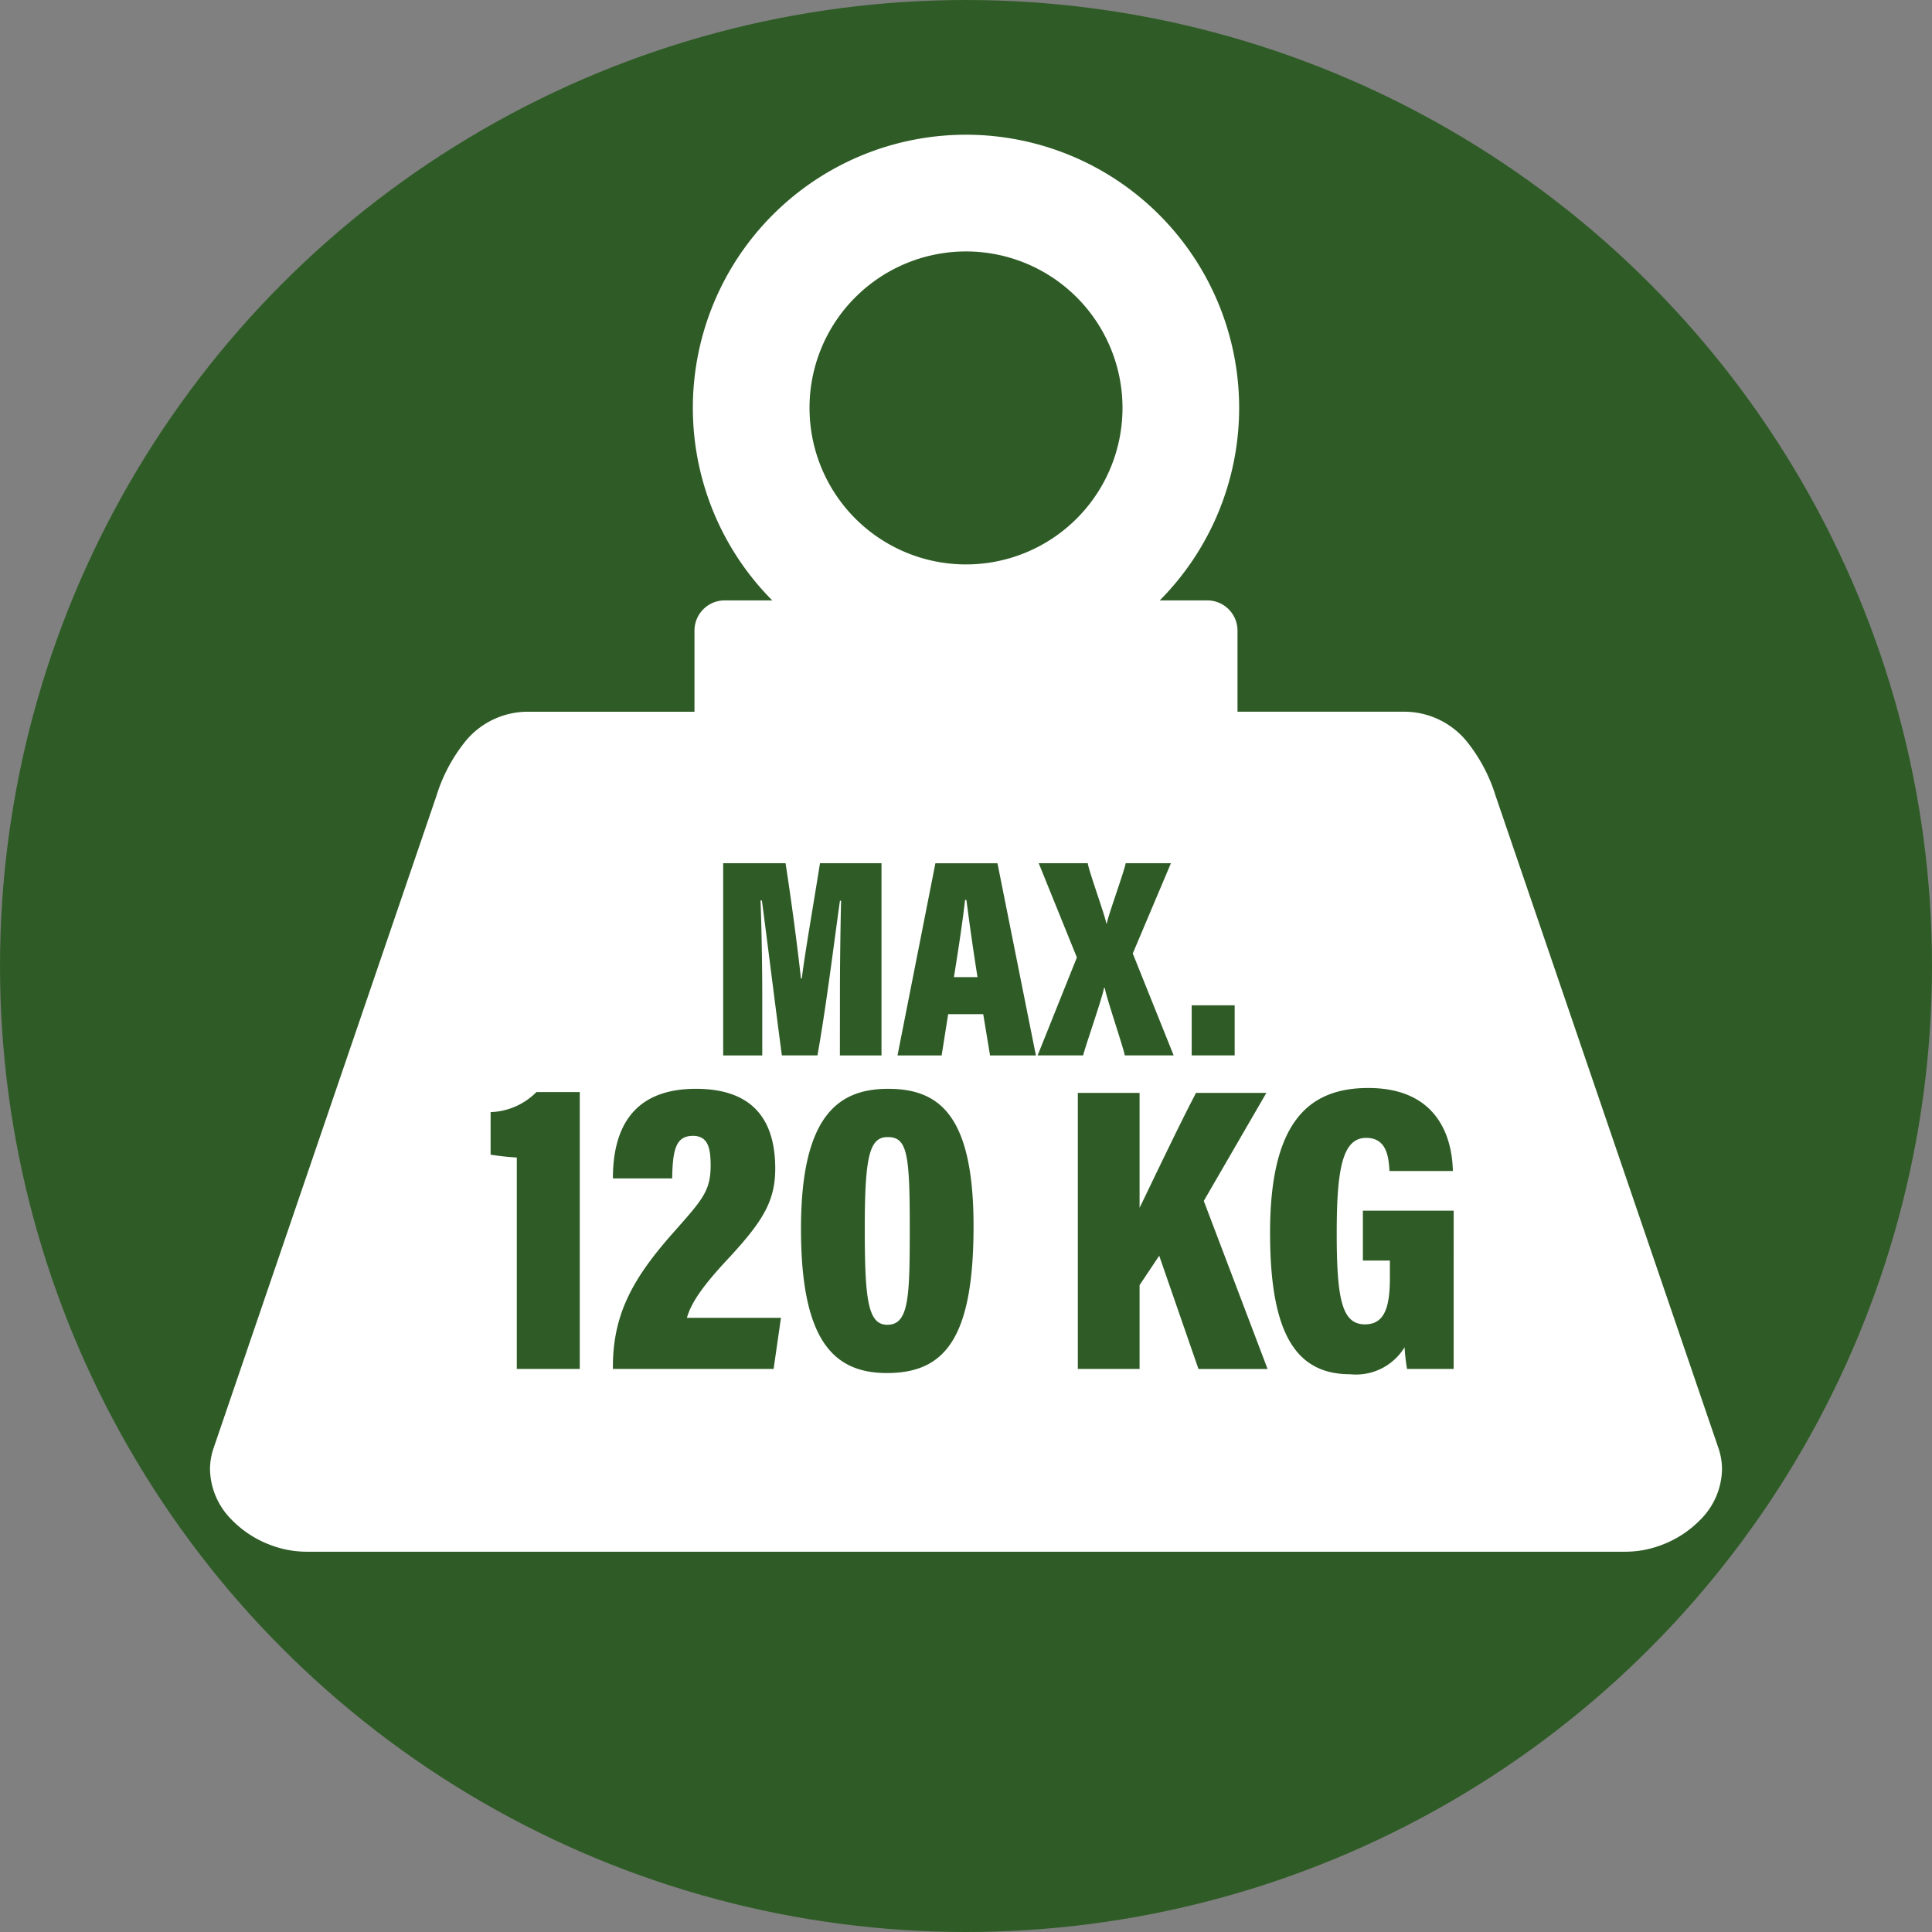 <svg xmlns="http://www.w3.org/2000/svg" viewBox="0 0 141.732 141.732"><rect x="0" y="0" width="141.732" height="141.732" fill="#808080" stroke="none"/><defs><style>.cls-1{fill:#2f5c26;}.cls-2{fill:#fff;}</style></defs><title>max120kg</title><g id="Ebene_2" data-name="Ebene 2"><g id="Ebene_1-2" data-name="Ebene 1"><circle class="cls-1" cx="70.866" cy="70.866" r="70.866"/><path class="cls-2" d="M126.062 106.225L109.724 58.4a12.044 12.044 0 0 0-2.1-3.982 5.92 5.92 0 0 0-4.675-2.206H90.783v-5.95a2.218 2.218 0 0 0-2.218-2.217H85.08a20.038 20.038 0 1 0-28.428 0h-3.485a2.218 2.218 0 0 0-2.22 2.218v5.95h-12.16a5.92 5.92 0 0 0-4.676 2.208 12.045 12.045 0 0 0-2.1 3.982l-16.34 47.823a4.81 4.81 0 0 0-.265 1.56 5.35 5.35 0 0 0 1.55 3.662 7.78 7.78 0 0 0 3.118 1.976 7.4 7.4 0 0 0 2.375.41h96.836a7.408 7.408 0 0 0 2.376-.41 7.782 7.782 0 0 0 3.116-1.976 5.345 5.345 0 0 0 1.55-3.66 4.807 4.807 0 0 0-.264-1.562zM62.75 21.808a11.48 11.48 0 1 1-3.363 8.117 11.44 11.44 0 0 1 3.362-8.117z"/><path class="cls-1" d="M61.618 72.913c0-2.193.042-5.118.084-6.83h-.084c-.417 2.945-1 7.728-1.65 11.342h-2.61c-.5-3.76-1.088-8.523-1.464-11.364h-.1c.063 1.652.126 4.514.126 6.958v4.407h-2.867v-14.1h4.576c.458 2.945.918 6.476 1.127 8.46h.062c.27-2.11.814-5.16 1.336-8.46h4.513v14.1h-3.052zM69.558 74.4l-.48 3.028h-3.237l2.78-14.1h4.553l2.82 14.1H72.63l-.5-3.028zm2.153-2.716c-.334-2.068-.647-4.366-.815-5.662h-.1c-.147 1.358-.48 3.594-.816 5.662zM82.512 77.425c-.063-.48-1.4-4.386-1.462-4.95h-.063c-.062.564-1.44 4.49-1.525 4.95H76.12L79 70.24l-2.8-6.915h3.6c.042.48 1.316 3.97 1.358 4.428l.042-.02c.063-.48 1.316-3.927 1.378-4.408H85.9l-2.8 6.622 3 7.478zM87.422 77.425v-3.677h3.154v3.677zM37.912 100.425v-15.51c-.57-.03-1.41-.12-1.92-.21v-3.12a4.963 4.963 0 0 0 3.36-1.47h3.18v20.31zM44.962 100.425v-.27c.03-3.87 1.56-6.51 4.53-9.84 2.01-2.28 2.64-2.94 2.64-4.8 0-1.2-.15-2.188-1.29-2.188-1.2 0-1.5.87-1.53 3.12h-4.35c0-3.6 1.41-6.572 6.09-6.572 4.26 0 5.82 2.372 5.82 5.85 0 2.37-.9 3.84-3.33 6.48-1.89 2.01-2.82 3.3-3.15 4.47h6.9l-.54 3.75zM71.42 89.956c0 8.31-2.16 10.77-6.36 10.77-3.96 0-6.3-2.46-6.3-10.59 0-8.31 2.76-10.26 6.39-10.26 3.75 0 6.27 1.924 6.27 10.08zm-7.98.12c0 5.19.21 7.11 1.65 7.11 1.59 0 1.65-2.01 1.65-7.11 0-5.43-.18-6.66-1.62-6.66-1.32 0-1.68 1.35-1.68 6.66zM79.07 80.176h4.53v8.43c.99-2.04 2.94-6.15 4.14-8.43h5.16L88.31 88.1l4.68 12.33h-5.07l-2.88-8.31-1.44 2.156v6.15h-4.53zM106.64 100.425h-3.42a14.327 14.327 0 0 1-.18-1.59 4.172 4.172 0 0 1-3.988 1.98c-4.02 0-5.88-3.03-5.88-10.38 0-8.04 2.76-10.62 7.2-10.62 5.7 0 6.18 4.53 6.21 6.09h-4.65c-.06-.99-.18-2.43-1.71-2.43-1.74 0-2.16 2.28-2.16 6.99 0 4.86.39 6.69 2.07 6.69 1.41 0 1.83-1.2 1.83-3.39v-1.29h-1.98v-3.66h6.66z"/></g></g></svg>